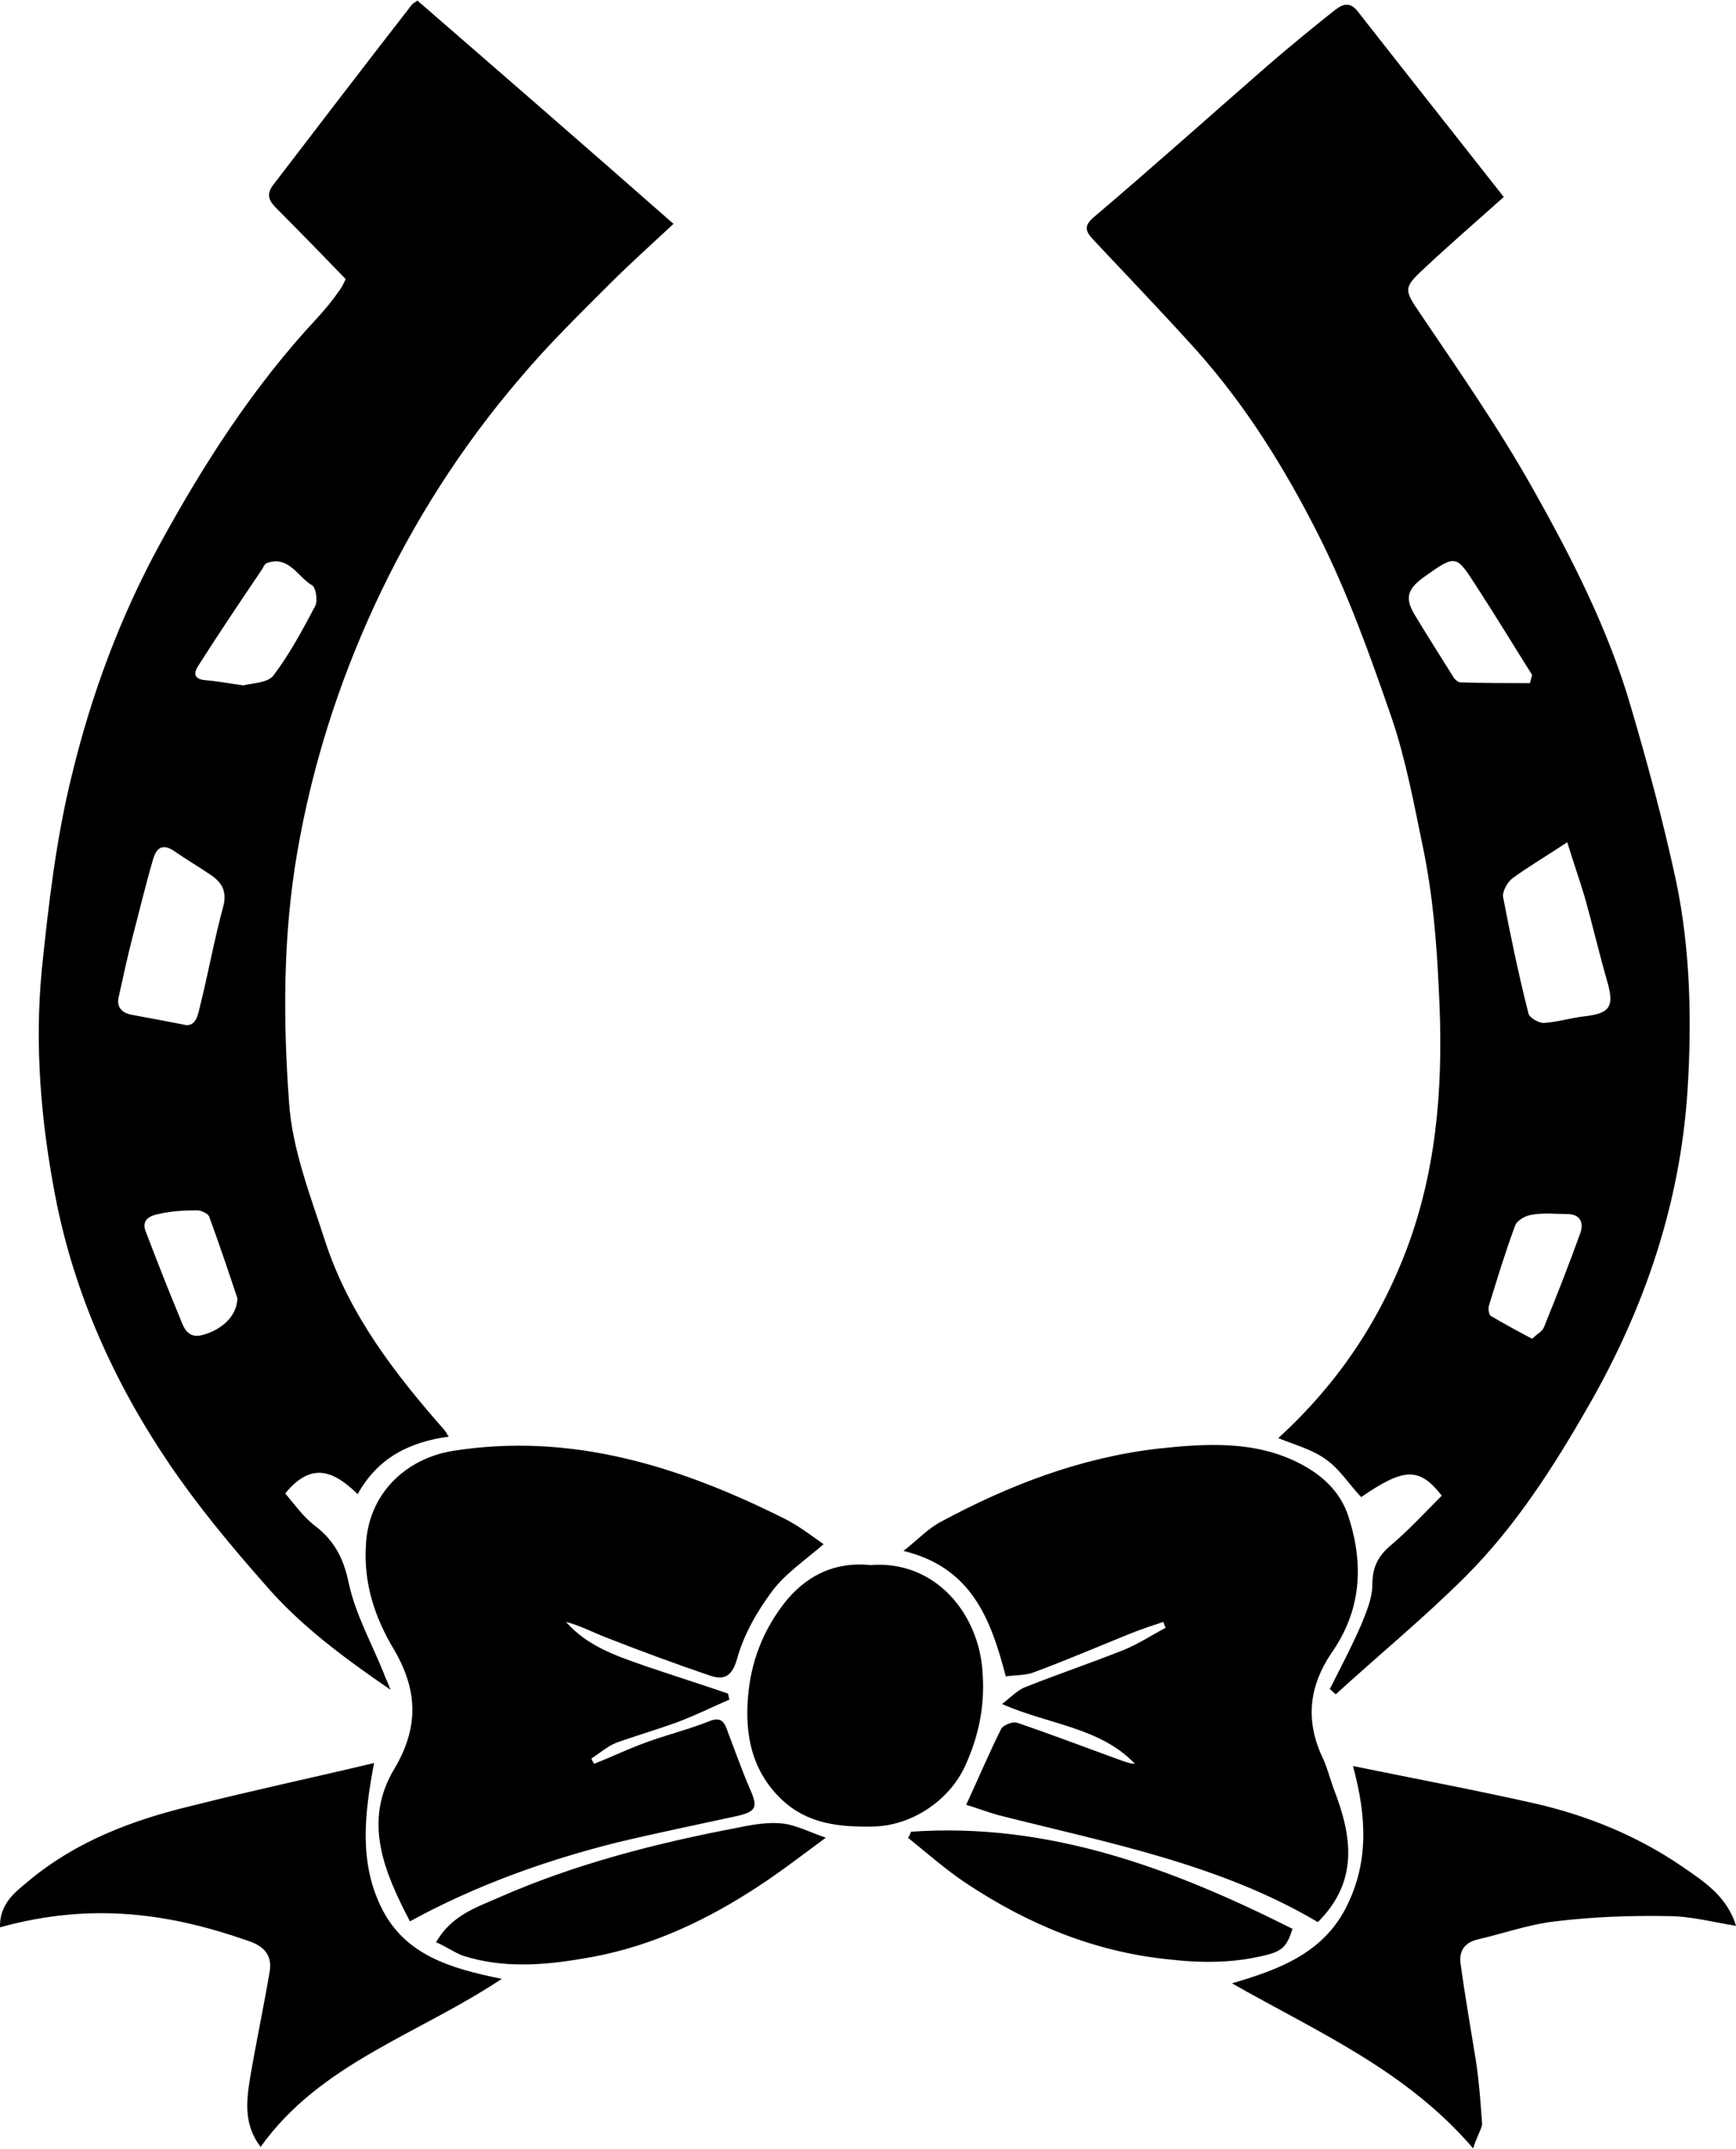 <?xml version="1.0" encoding="UTF-8"?>
<!DOCTYPE svg PUBLIC "-//W3C//DTD SVG 1.0//EN" "http://www.w3.org/TR/2001/REC-SVG-20010904/DTD/svg10.dtd">
<!-- Creator: CorelDRAW -->
<svg xmlns="http://www.w3.org/2000/svg" xml:space="preserve" width="1.347in" height="1.667in" version="1.0" shape-rendering="geometricPrecision" text-rendering="geometricPrecision" image-rendering="optimizeQuality" fill-rule="evenodd" clip-rule="evenodd"
viewBox="0 0 1347.43 1666.66"
 xmlns:xlink="http://www.w3.org/1999/xlink"
 xmlns:xodm="http://www.corel.com/coreldraw/odm/2003">
 <g id="Layer_x0020_1">
  <g id="_1582462105648">
   <path fill="black" d="M268.34 216.16c-17.39,-17.96 -35.35,-36.51 -53.32,-54.48 -5.8,-5.8 -8.69,-10.43 -3.48,-17.96 35.93,-46.94 71.86,-93.88 108.37,-140.82 0.58,-0.58 1.74,-1.16 4.06,-2.9 65.49,56.79 131.56,114.17 198.78,173.28 -17.39,16.23 -33.61,30.72 -49.26,46.36 -23.76,23.76 -48.1,47.52 -69.54,73.02 -45.78,53.31 -83.45,112.43 -113.01,176.18 -28.39,61.43 -48.68,125.18 -60.27,192.4 -11.01,64.33 -11.01,128.65 -6.38,192.98 2.32,37.03 16.81,73.54 28.4,109.47 18.55,56.22 53.9,102 92.15,145.46 1.16,1.16 1.74,2.9 3.48,5.22 -30.13,4.06 -55.06,16.22 -70.7,44.62 -17.97,-17.39 -35.35,-26.08 -56.22,-0.58 6.38,7.54 13.33,17.39 22.02,24.34 15.65,11.59 23.18,25.5 27.24,45.2 5.22,24.34 17.97,46.94 27.24,70.12 1.16,3.48 2.9,6.37 5.22,12.75 -37.09,-25.5 -70.7,-50.42 -97.94,-82.3 -26.08,-29.56 -51.58,-60.27 -73.6,-92.72 -42.88,-63.17 -74.18,-132.71 -88.67,-208.05 -11.01,-57.37 -16.23,-116.43 -10.43,-176.12 5.22,-50.42 11.01,-100.84 23.18,-150.1 15.07,-62.59 37.67,-123.44 68.38,-179.65 34.2,-62.59 73.02,-122.86 121.7,-175.02 6.37,-6.96 12.17,-13.91 17.38,-21.44 2.32,-2.9 3.48,-5.8 5.22,-9.28zm898.85 -63.75c-22.02,19.7 -42.88,37.67 -62.59,56.22 -15.65,14.48 -14.49,16.22 -2.32,34.19 30.13,44.63 60.85,88.67 86.93,135.03 30.72,54.48 59.11,110.11 76.5,169.8 13.33,45.2 25.5,90.41 35.35,136.19 11.01,53.31 12.17,108.37 8.69,162.85 -5.8,86.87 -33.03,167.43 -76.5,243.34 -27.24,47.52 -56.79,93.89 -95.62,132.71 -31.87,31.87 -67.23,60.85 -100.84,91.57 -1.74,-1.16 -2.9,-2.9 -4.64,-4.06 8.11,-16.22 16.81,-32.45 24.34,-49.84 4.06,-9.85 8.69,-20.86 8.69,-31.3 0,-12.75 4.06,-21.44 13.33,-29.56 14.49,-12.17 27.24,-26.08 40.57,-39.41 -17.39,-22.02 -28.98,-22.02 -62.59,1.16 -9.28,-9.85 -16.81,-22.02 -27.82,-29.56 -10.43,-7.53 -23.76,-11.01 -36.51,-16.22 46.94,-42.89 80.56,-93.3 102,-153 22.6,-63.75 26.08,-128.6 22.6,-195.24 -1.74,-37.09 -4.63,-73.02 -12.17,-109.53 -6.96,-33.61 -13.33,-68.39 -24.34,-100.84 -16.8,-48.68 -34.19,-97.36 -57.37,-143.15 -25.5,-50.42 -55.64,-99.1 -93.89,-141.98 -26.08,-28.98 -53.31,-57.37 -80.56,-86.35 -5.79,-6.37 -7.53,-10.43 0.58,-17.38 45.78,-38.83 90.41,-78.82 135.61,-118.22 16.22,-13.91 33.03,-27.82 49.84,-41.15 5.8,-4.63 12.17,-9.27 19.12,-0.58 37.67,48.1 75.34,95.62 113.59,144.3zm49.26 500.71c-15.65,10.43 -29.56,18.54 -42.31,27.82 -4.06,2.9 -8.11,10.43 -7.53,14.49 5.8,30.13 12.17,60.85 19.7,90.41 0.58,3.48 8.11,7.53 11.59,7.53 11.01,-0.58 21.44,-4.06 32.46,-5.21 19.12,-2.32 22.6,-7.54 17.39,-26.08 -6.38,-22.02 -11.59,-44.63 -17.97,-67.23 -4.06,-13.33 -8.69,-26.66 -13.33,-41.72zm-28.98 -123.44c0.58,-2.32 1.16,-4.06 1.74,-6.38 -13.91,-22.02 -27.24,-44.04 -41.15,-65.49 -17.96,-27.82 -16.81,-28.98 -42.89,-10.43 -12.75,9.27 -15.07,16.22 -6.95,29.56 9.85,16.23 19.7,31.87 29.56,47.52 1.16,2.32 4.06,4.63 5.8,4.63 17.97,0.58 35.93,0.58 53.9,0.58zm1.74 508.76c4.06,-4.06 8.11,-5.79 9.28,-9.27 9.85,-24.34 19.7,-49.26 28.4,-73.6 2.31,-7.54 -0.58,-13.91 -10.43,-13.91 -9.27,0 -18.55,-1.16 -27.82,0.58 -4.64,0.57 -11.59,4.63 -12.75,8.69 -7.54,20.28 -13.91,41.15 -20.28,62.01 -0.58,2.31 0,6.37 1.16,7.53 9.85,5.8 20.28,11.59 32.45,17.96zm-1047.21 -243.92c9.85,2.9 11.59,-6.96 13.33,-14.49 6.37,-25.5 11.01,-51.58 17.96,-77.08 2.9,-11.01 -0.58,-17.96 -8.7,-23.76 -9.27,-6.37 -19.12,-12.17 -28.39,-18.54 -8.69,-6.37 -14.49,-4.64 -17.39,5.79 -5.8,19.7 -10.43,39.41 -15.65,59.11 -4.06,15.65 -7.53,31.87 -11.01,47.52 -1.74,7.53 1.74,12.17 9.85,13.91 12.75,2.31 24.92,4.63 39.99,7.53zm46.94 -263.11c6.37,-1.74 18.54,-1.74 23.18,-7.54 12.75,-16.8 22.6,-35.35 32.45,-53.89 2.32,-4.06 0.58,-14.49 -2.32,-16.23 -11.01,-6.37 -17.96,-23.18 -34.77,-17.39 -1.74,0.58 -2.89,2.32 -3.47,4.06 -16.81,24.92 -33.61,49.84 -49.84,75.34 -3.48,5.22 -4.64,10.43 4.63,11.59 8.7,0.58 17.39,2.32 30.14,4.06zm-4.64 475.73c-6.37,-19.06 -13.91,-41.72 -22.02,-63.74 -1.16,-2.32 -6.37,-4.64 -9.27,-4.64 -9.85,0 -20.29,0.58 -30.14,2.9 -5.8,1.16 -13.33,4.06 -9.85,13.33 8.69,22.6 17.39,45.2 26.66,67.23 2.9,7.54 5.8,16.22 17.39,13.33 15.07,-4.06 26.66,-14.49 27.24,-28.4z"/>
   <path fill="black" d="M639.24 1197.83c-13.91,12.17 -29.56,22.6 -39.99,36.51 -11.59,15.65 -22.02,33.61 -27.24,52.74 -4.06,13.91 -10.43,16.23 -20.87,12.75 -27.24,-9.28 -53.89,-19.13 -80.56,-29.56 -10.43,-4.06 -20.28,-9.28 -31.29,-12.17 16.22,18.54 38.25,26.07 59.69,33.61 22.02,7.54 44.04,14.49 66.06,22.02 0.58,1.74 0.58,3.48 1.16,4.63 -13.33,5.8 -26.08,12.17 -39.99,17.39 -15.65,5.8 -31.87,10.43 -48.1,16.23 -6.95,2.9 -12.75,8.11 -19.12,12.17 0.58,1.16 1.16,2.9 2.31,4.06 14.49,-5.79 28.98,-12.75 44.05,-17.96 15.07,-5.22 30.71,-9.27 45.2,-15.07 9.85,-4.06 12.17,1.74 14.49,8.69 5.8,15.07 11.01,30.13 17.39,44.62 5.8,13.33 4.64,16.81 -10.43,20.28 -31.87,6.96 -63.17,13.33 -94.46,20.86 -55.06,13.91 -108.37,33.04 -159.37,60.85 -20.28,-38.83 -36.51,-77.65 -12.17,-118.22 19.7,-33.03 17.96,-62.01 -0.58,-93.3 -14.49,-24.34 -23.18,-50.42 -21.44,-79.98 1.74,-40.57 31.3,-67.8 67.81,-73.6 92.14,-14.49 176.17,12.17 257.31,52.74 10.43,5.21 20.28,12.75 30.13,19.7zm383.65 293.24c-76.5,-45.2 -162.85,-61.43 -247.46,-82.87 -8.69,-2.32 -17.39,-5.8 -25.5,-8.11 9.85,-21.44 17.97,-40.56 27.24,-59.11 1.74,-2.9 9.27,-5.8 12.17,-4.64 27.24,9.28 54.48,19.7 81.71,29.56 3.48,1.16 6.38,2.32 9.85,2.32 -27.24,-28.39 -66.06,-30.13 -103.15,-46.36 7.53,-5.8 12.17,-11.01 18.54,-13.33 24.92,-9.85 50.42,-18.55 75.34,-28.4 11.59,-4.64 22.02,-11.59 33.04,-17.39 -0.58,-1.74 -1.16,-2.9 -1.74,-4.63 -8.69,2.89 -17.39,5.79 -26.08,9.27 -24.34,9.85 -48.68,20.28 -73.6,29.56 -6.96,2.9 -15.07,2.32 -22.6,3.48 -11.59,-44.63 -26.66,-84.61 -79.4,-97.36 11.01,-8.69 19.13,-17.39 28.98,-22.6 52.74,-28.39 108.37,-49.84 168.64,-56.79 37.67,-4.06 75.34,-6.37 110.11,11.59 16.81,8.69 31.3,21.44 37.67,41.15 12.17,37.67 9.85,73.02 -13.33,106.06 -16.8,24.92 -20.28,51 -7.53,79.39 4.06,8.11 6.37,17.39 9.27,25.5 14.49,37.09 19.7,71.86 -12.17,103.74zm120.54 175.6c-52.16,-60.85 -121.12,-90.41 -187.19,-128.08 35.35,-10.43 69.54,-22.6 88.09,-57.95 17.96,-34.77 16.81,-70.12 5.8,-110.69 48.1,9.85 94.46,18.54 140.83,28.98 40.57,9.27 79.39,24.92 114.17,48.68 16.81,11.59 35.35,23.18 42.31,46.36 -17.96,-2.9 -35.35,-7.54 -52.74,-7.54 -28.98,-0.58 -58.53,0.58 -87.51,4.06 -20.29,2.32 -39.99,9.28 -59.69,13.91 -10.43,2.32 -15.07,8.69 -13.91,18.55 3.48,25.5 8.11,51.58 12.17,77.08 2.32,15.65 3.48,31.87 4.64,48.1 -1.16,5.22 -4.64,10.43 -6.95,18.55zm-1143.41 -171.54c-0.58,-17.96 11.59,-27.24 21.44,-35.35 37.09,-31.3 81.71,-48.1 128.07,-59.11 45.78,-11.59 92.15,-21.44 140.83,-33.03 -7.53,39.41 -11.59,76.5 5.22,111.27 17.96,37.67 53.9,48.1 93.89,56.21 -65.49,43.46 -140.83,65.48 -187.19,130.39 -13.33,-17.39 -11.01,-35.93 -8.11,-53.9 4.64,-27.24 10.43,-54.47 15.07,-81.71 2.32,-12.75 -4.06,-20.28 -16.81,-24.34 -57.95,-20.28 -119.38,-30.72 -192.4,-10.43zm675.73 -281.07c50.42,-4.06 84.61,38.25 86.93,84.03 1.74,25.5 -2.9,48.1 -13.33,71.28 -12.17,27.24 -41.72,46.94 -71.28,47.52 -26.08,0.58 -51,-1.74 -71.28,-20.86 -23.18,-22.02 -28.98,-50.42 -26.08,-81.13 2.31,-25.5 11.01,-48.68 26.66,-69.54 17.39,-23.18 40.57,-34.19 68.39,-31.3zm-337.29 292.66c11.59,-20.28 30.14,-26.66 47.52,-34.19 60.27,-26.66 124.02,-42.89 188.35,-55.06 11.01,-2.31 22.6,-4.06 33.03,-2.9 10.43,1.16 20.28,6.37 33.61,11.01 -19.7,14.49 -38.25,28.98 -58.54,41.72 -39.98,25.5 -82.87,44.63 -130.39,52.16 -30.71,5.21 -62.01,7.53 -92.72,-2.32 -6.37,-2.32 -12.75,-6.96 -20.86,-10.43zm368.58 -85.77c106.64,-7.53 202.83,28.4 296.14,75.34 -4.06,13.33 -8.11,17.39 -20.28,20.29 -24.92,6.37 -49.84,6.37 -75.34,3.48 -57.95,-5.8 -109.53,-27.24 -157.63,-59.11 -15.65,-10.43 -30.13,-23.18 -45.2,-35.35 1.16,-1.16 1.74,-2.9 2.31,-4.64z"/>
  </g>
 </g>
</svg>
